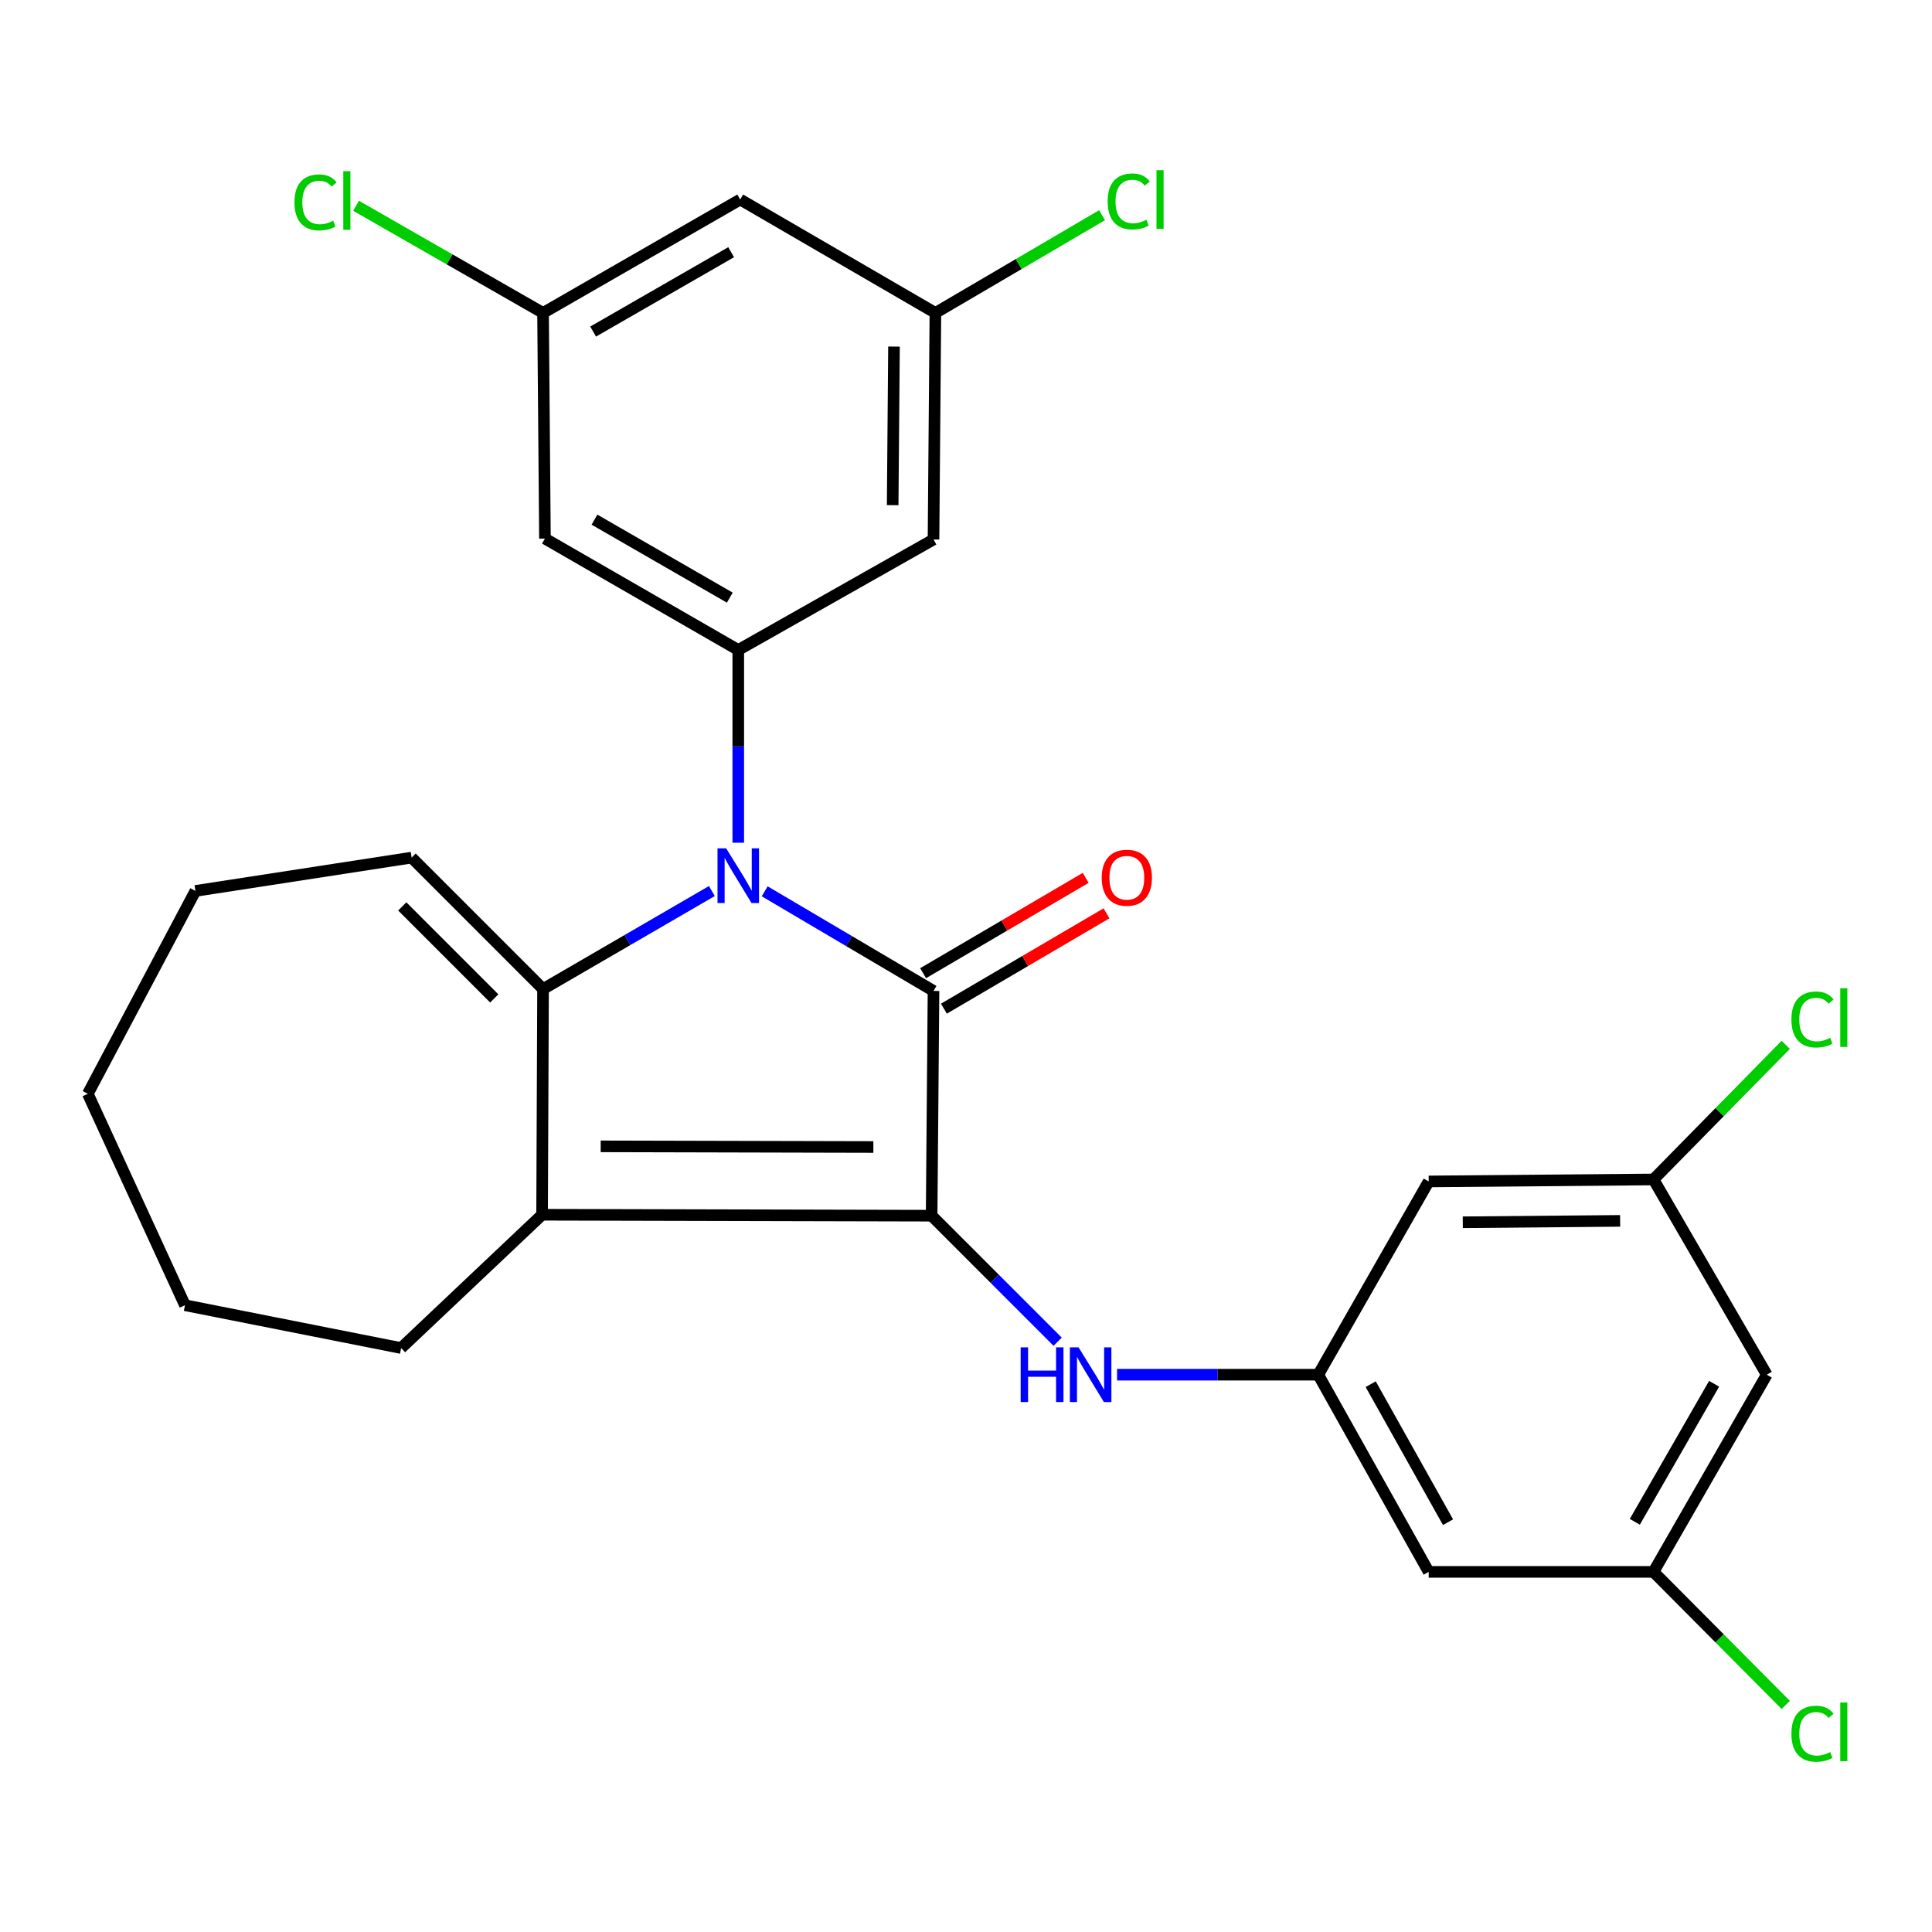 <?xml version='1.0' encoding='iso-8859-1'?>
<svg version='1.1' baseProfile='full'
              xmlns='http://www.w3.org/2000/svg'
                      xmlns:rdkit='http://www.rdkit.org/xml'
                      xmlns:xlink='http://www.w3.org/1999/xlink'
                  xml:space='preserve'
width='1000px' height='1000px' viewBox='0 0 1000 1000'>
<!-- END OF HEADER -->
<rect style='opacity:1.0;fill:#FFFFFF;stroke:none' width='1000' height='1000' x='0' y='0'> </rect>
<path class='bond-0' d='M 395.799,461.334 L 439.49,487.119' style='fill:none;fill-rule:evenodd;stroke:#0000FF;stroke-width:6px;stroke-linecap:butt;stroke-linejoin:miter;stroke-opacity:1' />
<path class='bond-0' d='M 439.49,487.119 L 483.181,512.904' style='fill:none;fill-rule:evenodd;stroke:#000000;stroke-width:6px;stroke-linecap:butt;stroke-linejoin:miter;stroke-opacity:1' />
<path class='bond-2' d='M 368.464,461.197 L 324.773,486.566' style='fill:none;fill-rule:evenodd;stroke:#0000FF;stroke-width:6px;stroke-linecap:butt;stroke-linejoin:miter;stroke-opacity:1' />
<path class='bond-2' d='M 324.773,486.566 L 281.082,511.935' style='fill:none;fill-rule:evenodd;stroke:#000000;stroke-width:6px;stroke-linecap:butt;stroke-linejoin:miter;stroke-opacity:1' />
<path class='bond-4' d='M 382.126,436.184 L 382.126,386.308' style='fill:none;fill-rule:evenodd;stroke:#0000FF;stroke-width:6px;stroke-linecap:butt;stroke-linejoin:miter;stroke-opacity:1' />
<path class='bond-4' d='M 382.126,386.308 L 382.126,336.432' style='fill:none;fill-rule:evenodd;stroke:#000000;stroke-width:6px;stroke-linecap:butt;stroke-linejoin:miter;stroke-opacity:1' />
<path class='bond-1' d='M 483.181,512.904 L 482.211,629.24' style='fill:none;fill-rule:evenodd;stroke:#000000;stroke-width:6px;stroke-linecap:butt;stroke-linejoin:miter;stroke-opacity:1' />
<path class='bond-9' d='M 488.565,522.086 L 530.646,497.412' style='fill:none;fill-rule:evenodd;stroke:#000000;stroke-width:6px;stroke-linecap:butt;stroke-linejoin:miter;stroke-opacity:1' />
<path class='bond-9' d='M 530.646,497.412 L 572.727,472.739' style='fill:none;fill-rule:evenodd;stroke:#FF0000;stroke-width:6px;stroke-linecap:butt;stroke-linejoin:miter;stroke-opacity:1' />
<path class='bond-9' d='M 477.798,503.723 L 519.879,479.049' style='fill:none;fill-rule:evenodd;stroke:#000000;stroke-width:6px;stroke-linecap:butt;stroke-linejoin:miter;stroke-opacity:1' />
<path class='bond-9' d='M 519.879,479.049 L 561.96,454.375' style='fill:none;fill-rule:evenodd;stroke:#FF0000;stroke-width:6px;stroke-linecap:butt;stroke-linejoin:miter;stroke-opacity:1' />
<path class='bond-5' d='M 482.211,629.24 L 514.826,661.854' style='fill:none;fill-rule:evenodd;stroke:#000000;stroke-width:6px;stroke-linecap:butt;stroke-linejoin:miter;stroke-opacity:1' />
<path class='bond-5' d='M 514.826,661.854 L 547.441,694.469' style='fill:none;fill-rule:evenodd;stroke:#0000FF;stroke-width:6px;stroke-linecap:butt;stroke-linejoin:miter;stroke-opacity:1' />
<path class='bond-27' d='M 482.211,629.24 L 280.585,628.755' style='fill:none;fill-rule:evenodd;stroke:#000000;stroke-width:6px;stroke-linecap:butt;stroke-linejoin:miter;stroke-opacity:1' />
<path class='bond-27' d='M 452.053,593.688 L 310.914,593.349' style='fill:none;fill-rule:evenodd;stroke:#000000;stroke-width:6px;stroke-linecap:butt;stroke-linejoin:miter;stroke-opacity:1' />
<path class='bond-3' d='M 281.082,511.935 L 280.585,628.755' style='fill:none;fill-rule:evenodd;stroke:#000000;stroke-width:6px;stroke-linecap:butt;stroke-linejoin:miter;stroke-opacity:1' />
<path class='bond-10' d='M 281.082,511.935 L 213.057,443.898' style='fill:none;fill-rule:evenodd;stroke:#000000;stroke-width:6px;stroke-linecap:butt;stroke-linejoin:miter;stroke-opacity:1' />
<path class='bond-10' d='M 255.824,516.78 L 208.207,469.155' style='fill:none;fill-rule:evenodd;stroke:#000000;stroke-width:6px;stroke-linecap:butt;stroke-linejoin:miter;stroke-opacity:1' />
<path class='bond-19' d='M 280.585,628.755 L 207.629,697.749' style='fill:none;fill-rule:evenodd;stroke:#000000;stroke-width:6px;stroke-linecap:butt;stroke-linejoin:miter;stroke-opacity:1' />
<path class='bond-7' d='M 382.126,336.432 L 282.063,278.767' style='fill:none;fill-rule:evenodd;stroke:#000000;stroke-width:6px;stroke-linecap:butt;stroke-linejoin:miter;stroke-opacity:1' />
<path class='bond-7' d='M 377.745,309.339 L 307.702,268.973' style='fill:none;fill-rule:evenodd;stroke:#000000;stroke-width:6px;stroke-linecap:butt;stroke-linejoin:miter;stroke-opacity:1' />
<path class='bond-8' d='M 382.126,336.432 L 483.181,279.241' style='fill:none;fill-rule:evenodd;stroke:#000000;stroke-width:6px;stroke-linecap:butt;stroke-linejoin:miter;stroke-opacity:1' />
<path class='bond-6' d='M 578.196,711.539 L 630.26,711.539' style='fill:none;fill-rule:evenodd;stroke:#0000FF;stroke-width:6px;stroke-linecap:butt;stroke-linejoin:miter;stroke-opacity:1' />
<path class='bond-6' d='M 630.26,711.539 L 682.324,711.539' style='fill:none;fill-rule:evenodd;stroke:#000000;stroke-width:6px;stroke-linecap:butt;stroke-linejoin:miter;stroke-opacity:1' />
<path class='bond-13' d='M 682.324,711.539 L 739.493,813.6' style='fill:none;fill-rule:evenodd;stroke:#000000;stroke-width:6px;stroke-linecap:butt;stroke-linejoin:miter;stroke-opacity:1' />
<path class='bond-13' d='M 709.472,716.445 L 749.49,787.888' style='fill:none;fill-rule:evenodd;stroke:#000000;stroke-width:6px;stroke-linecap:butt;stroke-linejoin:miter;stroke-opacity:1' />
<path class='bond-14' d='M 682.324,711.539 L 739.493,611.512' style='fill:none;fill-rule:evenodd;stroke:#000000;stroke-width:6px;stroke-linecap:butt;stroke-linejoin:miter;stroke-opacity:1' />
<path class='bond-11' d='M 282.063,278.767 L 281.082,161.971' style='fill:none;fill-rule:evenodd;stroke:#000000;stroke-width:6px;stroke-linecap:butt;stroke-linejoin:miter;stroke-opacity:1' />
<path class='bond-12' d='M 483.181,279.241 L 484.163,161.971' style='fill:none;fill-rule:evenodd;stroke:#000000;stroke-width:6px;stroke-linecap:butt;stroke-linejoin:miter;stroke-opacity:1' />
<path class='bond-12' d='M 462.042,261.472 L 462.729,179.383' style='fill:none;fill-rule:evenodd;stroke:#000000;stroke-width:6px;stroke-linecap:butt;stroke-linejoin:miter;stroke-opacity:1' />
<path class='bond-24' d='M 213.057,443.898 L 101.156,461.141' style='fill:none;fill-rule:evenodd;stroke:#000000;stroke-width:6px;stroke-linecap:butt;stroke-linejoin:miter;stroke-opacity:1' />
<path class='bond-20' d='M 281.082,161.971 L 232.689,134.238' style='fill:none;fill-rule:evenodd;stroke:#000000;stroke-width:6px;stroke-linecap:butt;stroke-linejoin:miter;stroke-opacity:1' />
<path class='bond-20' d='M 232.689,134.238 L 184.295,106.505' style='fill:none;fill-rule:evenodd;stroke:#00CC00;stroke-width:6px;stroke-linecap:butt;stroke-linejoin:miter;stroke-opacity:1' />
<path class='bond-28' d='M 281.082,161.971 L 383.131,103.277' style='fill:none;fill-rule:evenodd;stroke:#000000;stroke-width:6px;stroke-linecap:butt;stroke-linejoin:miter;stroke-opacity:1' />
<path class='bond-28' d='M 307.002,171.62 L 378.437,130.534' style='fill:none;fill-rule:evenodd;stroke:#000000;stroke-width:6px;stroke-linecap:butt;stroke-linejoin:miter;stroke-opacity:1' />
<path class='bond-17' d='M 484.163,161.971 L 383.131,103.277' style='fill:none;fill-rule:evenodd;stroke:#000000;stroke-width:6px;stroke-linecap:butt;stroke-linejoin:miter;stroke-opacity:1' />
<path class='bond-21' d='M 484.163,161.971 L 527.29,136.677' style='fill:none;fill-rule:evenodd;stroke:#000000;stroke-width:6px;stroke-linecap:butt;stroke-linejoin:miter;stroke-opacity:1' />
<path class='bond-21' d='M 527.29,136.677 L 570.417,111.383' style='fill:none;fill-rule:evenodd;stroke:#00CC00;stroke-width:6px;stroke-linecap:butt;stroke-linejoin:miter;stroke-opacity:1' />
<path class='bond-16' d='M 739.493,813.6 L 855.84,813.6' style='fill:none;fill-rule:evenodd;stroke:#000000;stroke-width:6px;stroke-linecap:butt;stroke-linejoin:miter;stroke-opacity:1' />
<path class='bond-15' d='M 739.493,611.512 L 855.84,610.483' style='fill:none;fill-rule:evenodd;stroke:#000000;stroke-width:6px;stroke-linecap:butt;stroke-linejoin:miter;stroke-opacity:1' />
<path class='bond-15' d='M 757.133,632.644 L 838.576,631.924' style='fill:none;fill-rule:evenodd;stroke:#000000;stroke-width:6px;stroke-linecap:butt;stroke-linejoin:miter;stroke-opacity:1' />
<path class='bond-18' d='M 855.84,610.483 L 914.474,711.539' style='fill:none;fill-rule:evenodd;stroke:#000000;stroke-width:6px;stroke-linecap:butt;stroke-linejoin:miter;stroke-opacity:1' />
<path class='bond-22' d='M 855.84,610.483 L 890.067,575.646' style='fill:none;fill-rule:evenodd;stroke:#000000;stroke-width:6px;stroke-linecap:butt;stroke-linejoin:miter;stroke-opacity:1' />
<path class='bond-22' d='M 890.067,575.646 L 924.295,540.809' style='fill:none;fill-rule:evenodd;stroke:#00CC00;stroke-width:6px;stroke-linecap:butt;stroke-linejoin:miter;stroke-opacity:1' />
<path class='bond-23' d='M 855.84,813.6 L 890.076,848.038' style='fill:none;fill-rule:evenodd;stroke:#000000;stroke-width:6px;stroke-linecap:butt;stroke-linejoin:miter;stroke-opacity:1' />
<path class='bond-23' d='M 890.076,848.038 L 924.312,882.476' style='fill:none;fill-rule:evenodd;stroke:#00CC00;stroke-width:6px;stroke-linecap:butt;stroke-linejoin:miter;stroke-opacity:1' />
<path class='bond-30' d='M 855.84,813.6 L 914.474,711.539' style='fill:none;fill-rule:evenodd;stroke:#000000;stroke-width:6px;stroke-linecap:butt;stroke-linejoin:miter;stroke-opacity:1' />
<path class='bond-30' d='M 846.177,787.686 L 887.221,716.244' style='fill:none;fill-rule:evenodd;stroke:#000000;stroke-width:6px;stroke-linecap:butt;stroke-linejoin:miter;stroke-opacity:1' />
<path class='bond-25' d='M 207.629,697.749 L 95.74,675.575' style='fill:none;fill-rule:evenodd;stroke:#000000;stroke-width:6px;stroke-linecap:butt;stroke-linejoin:miter;stroke-opacity:1' />
<path class='bond-26' d='M 101.156,461.141 L 45.455,566.146' style='fill:none;fill-rule:evenodd;stroke:#000000;stroke-width:6px;stroke-linecap:butt;stroke-linejoin:miter;stroke-opacity:1' />
<path class='bond-29' d='M 95.74,675.575 L 45.455,566.146' style='fill:none;fill-rule:evenodd;stroke:#000000;stroke-width:6px;stroke-linecap:butt;stroke-linejoin:miter;stroke-opacity:1' />
<path  class='atom-0' d='M 375.866 439.104
L 385.146 454.104
Q 386.066 455.584, 387.546 458.264
Q 389.026 460.944, 389.106 461.104
L 389.106 439.104
L 392.866 439.104
L 392.866 467.424
L 388.986 467.424
L 379.026 451.024
Q 377.866 449.104, 376.626 446.904
Q 375.426 444.704, 375.066 444.024
L 375.066 467.424
L 371.386 467.424
L 371.386 439.104
L 375.866 439.104
' fill='#0000FF'/>
<path  class='atom-6' d='M 528.291 697.379
L 532.131 697.379
L 532.131 709.419
L 546.611 709.419
L 546.611 697.379
L 550.451 697.379
L 550.451 725.699
L 546.611 725.699
L 546.611 712.619
L 532.131 712.619
L 532.131 725.699
L 528.291 725.699
L 528.291 697.379
' fill='#0000FF'/>
<path  class='atom-6' d='M 558.251 697.379
L 567.531 712.379
Q 568.451 713.859, 569.931 716.539
Q 571.411 719.219, 571.491 719.379
L 571.491 697.379
L 575.251 697.379
L 575.251 725.699
L 571.371 725.699
L 561.411 709.299
Q 560.251 707.379, 559.011 705.179
Q 557.811 702.979, 557.451 702.299
L 557.451 725.699
L 553.771 725.699
L 553.771 697.379
L 558.251 697.379
' fill='#0000FF'/>
<path  class='atom-10' d='M 570.244 454.314
Q 570.244 447.514, 573.604 443.714
Q 576.964 439.914, 583.244 439.914
Q 589.524 439.914, 592.884 443.714
Q 596.244 447.514, 596.244 454.314
Q 596.244 461.194, 592.844 465.114
Q 589.444 468.994, 583.244 468.994
Q 577.004 468.994, 573.604 465.114
Q 570.244 461.234, 570.244 454.314
M 583.244 465.794
Q 587.564 465.794, 589.884 462.914
Q 592.244 459.994, 592.244 454.314
Q 592.244 448.754, 589.884 445.954
Q 587.564 443.114, 583.244 443.114
Q 578.924 443.114, 576.564 445.914
Q 574.244 448.714, 574.244 454.314
Q 574.244 460.034, 576.564 462.914
Q 578.924 465.794, 583.244 465.794
' fill='#FF0000'/>
<path  class='atom-21' d='M 152.409 104.754
Q 152.409 97.714, 155.689 94.034
Q 159.009 90.314, 165.289 90.314
Q 171.129 90.314, 174.249 94.434
L 171.609 96.594
Q 169.329 93.594, 165.289 93.594
Q 161.009 93.594, 158.729 96.474
Q 156.489 99.314, 156.489 104.754
Q 156.489 110.354, 158.809 113.234
Q 161.169 116.114, 165.729 116.114
Q 168.849 116.114, 172.489 114.234
L 173.609 117.234
Q 172.129 118.194, 169.889 118.754
Q 167.649 119.314, 165.169 119.314
Q 159.009 119.314, 155.689 115.554
Q 152.409 111.794, 152.409 104.754
' fill='#00CC00'/>
<path  class='atom-21' d='M 177.689 88.594
L 181.369 88.594
L 181.369 118.954
L 177.689 118.954
L 177.689 88.594
' fill='#00CC00'/>
<path  class='atom-22' d='M 573.317 104.257
Q 573.317 97.217, 576.597 93.537
Q 579.917 89.817, 586.197 89.817
Q 592.037 89.817, 595.157 93.937
L 592.517 96.097
Q 590.237 93.097, 586.197 93.097
Q 581.917 93.097, 579.637 95.977
Q 577.397 98.817, 577.397 104.257
Q 577.397 109.857, 579.717 112.737
Q 582.077 115.617, 586.637 115.617
Q 589.757 115.617, 593.397 113.737
L 594.517 116.737
Q 593.037 117.697, 590.797 118.257
Q 588.557 118.817, 586.077 118.817
Q 579.917 118.817, 576.597 115.057
Q 573.317 111.297, 573.317 104.257
' fill='#00CC00'/>
<path  class='atom-22' d='M 598.597 88.097
L 602.277 88.097
L 602.277 118.457
L 598.597 118.457
L 598.597 88.097
' fill='#00CC00'/>
<path  class='atom-23' d='M 927.231 527.686
Q 927.231 520.646, 930.511 516.966
Q 933.831 513.246, 940.111 513.246
Q 945.951 513.246, 949.071 517.366
L 946.431 519.526
Q 944.151 516.526, 940.111 516.526
Q 935.831 516.526, 933.551 519.406
Q 931.311 522.246, 931.311 527.686
Q 931.311 533.286, 933.631 536.166
Q 935.991 539.046, 940.551 539.046
Q 943.671 539.046, 947.311 537.166
L 948.431 540.166
Q 946.951 541.126, 944.711 541.686
Q 942.471 542.246, 939.991 542.246
Q 933.831 542.246, 930.511 538.486
Q 927.231 534.726, 927.231 527.686
' fill='#00CC00'/>
<path  class='atom-23' d='M 952.511 511.526
L 956.191 511.526
L 956.191 541.886
L 952.511 541.886
L 952.511 511.526
' fill='#00CC00'/>
<path  class='atom-24' d='M 927.231 897.376
Q 927.231 890.336, 930.511 886.656
Q 933.831 882.936, 940.111 882.936
Q 945.951 882.936, 949.071 887.056
L 946.431 889.216
Q 944.151 886.216, 940.111 886.216
Q 935.831 886.216, 933.551 889.096
Q 931.311 891.936, 931.311 897.376
Q 931.311 902.976, 933.631 905.856
Q 935.991 908.736, 940.551 908.736
Q 943.671 908.736, 947.311 906.856
L 948.431 909.856
Q 946.951 910.816, 944.711 911.376
Q 942.471 911.936, 939.991 911.936
Q 933.831 911.936, 930.511 908.176
Q 927.231 904.416, 927.231 897.376
' fill='#00CC00'/>
<path  class='atom-24' d='M 952.511 881.216
L 956.191 881.216
L 956.191 911.576
L 952.511 911.576
L 952.511 881.216
' fill='#00CC00'/>
</svg>
